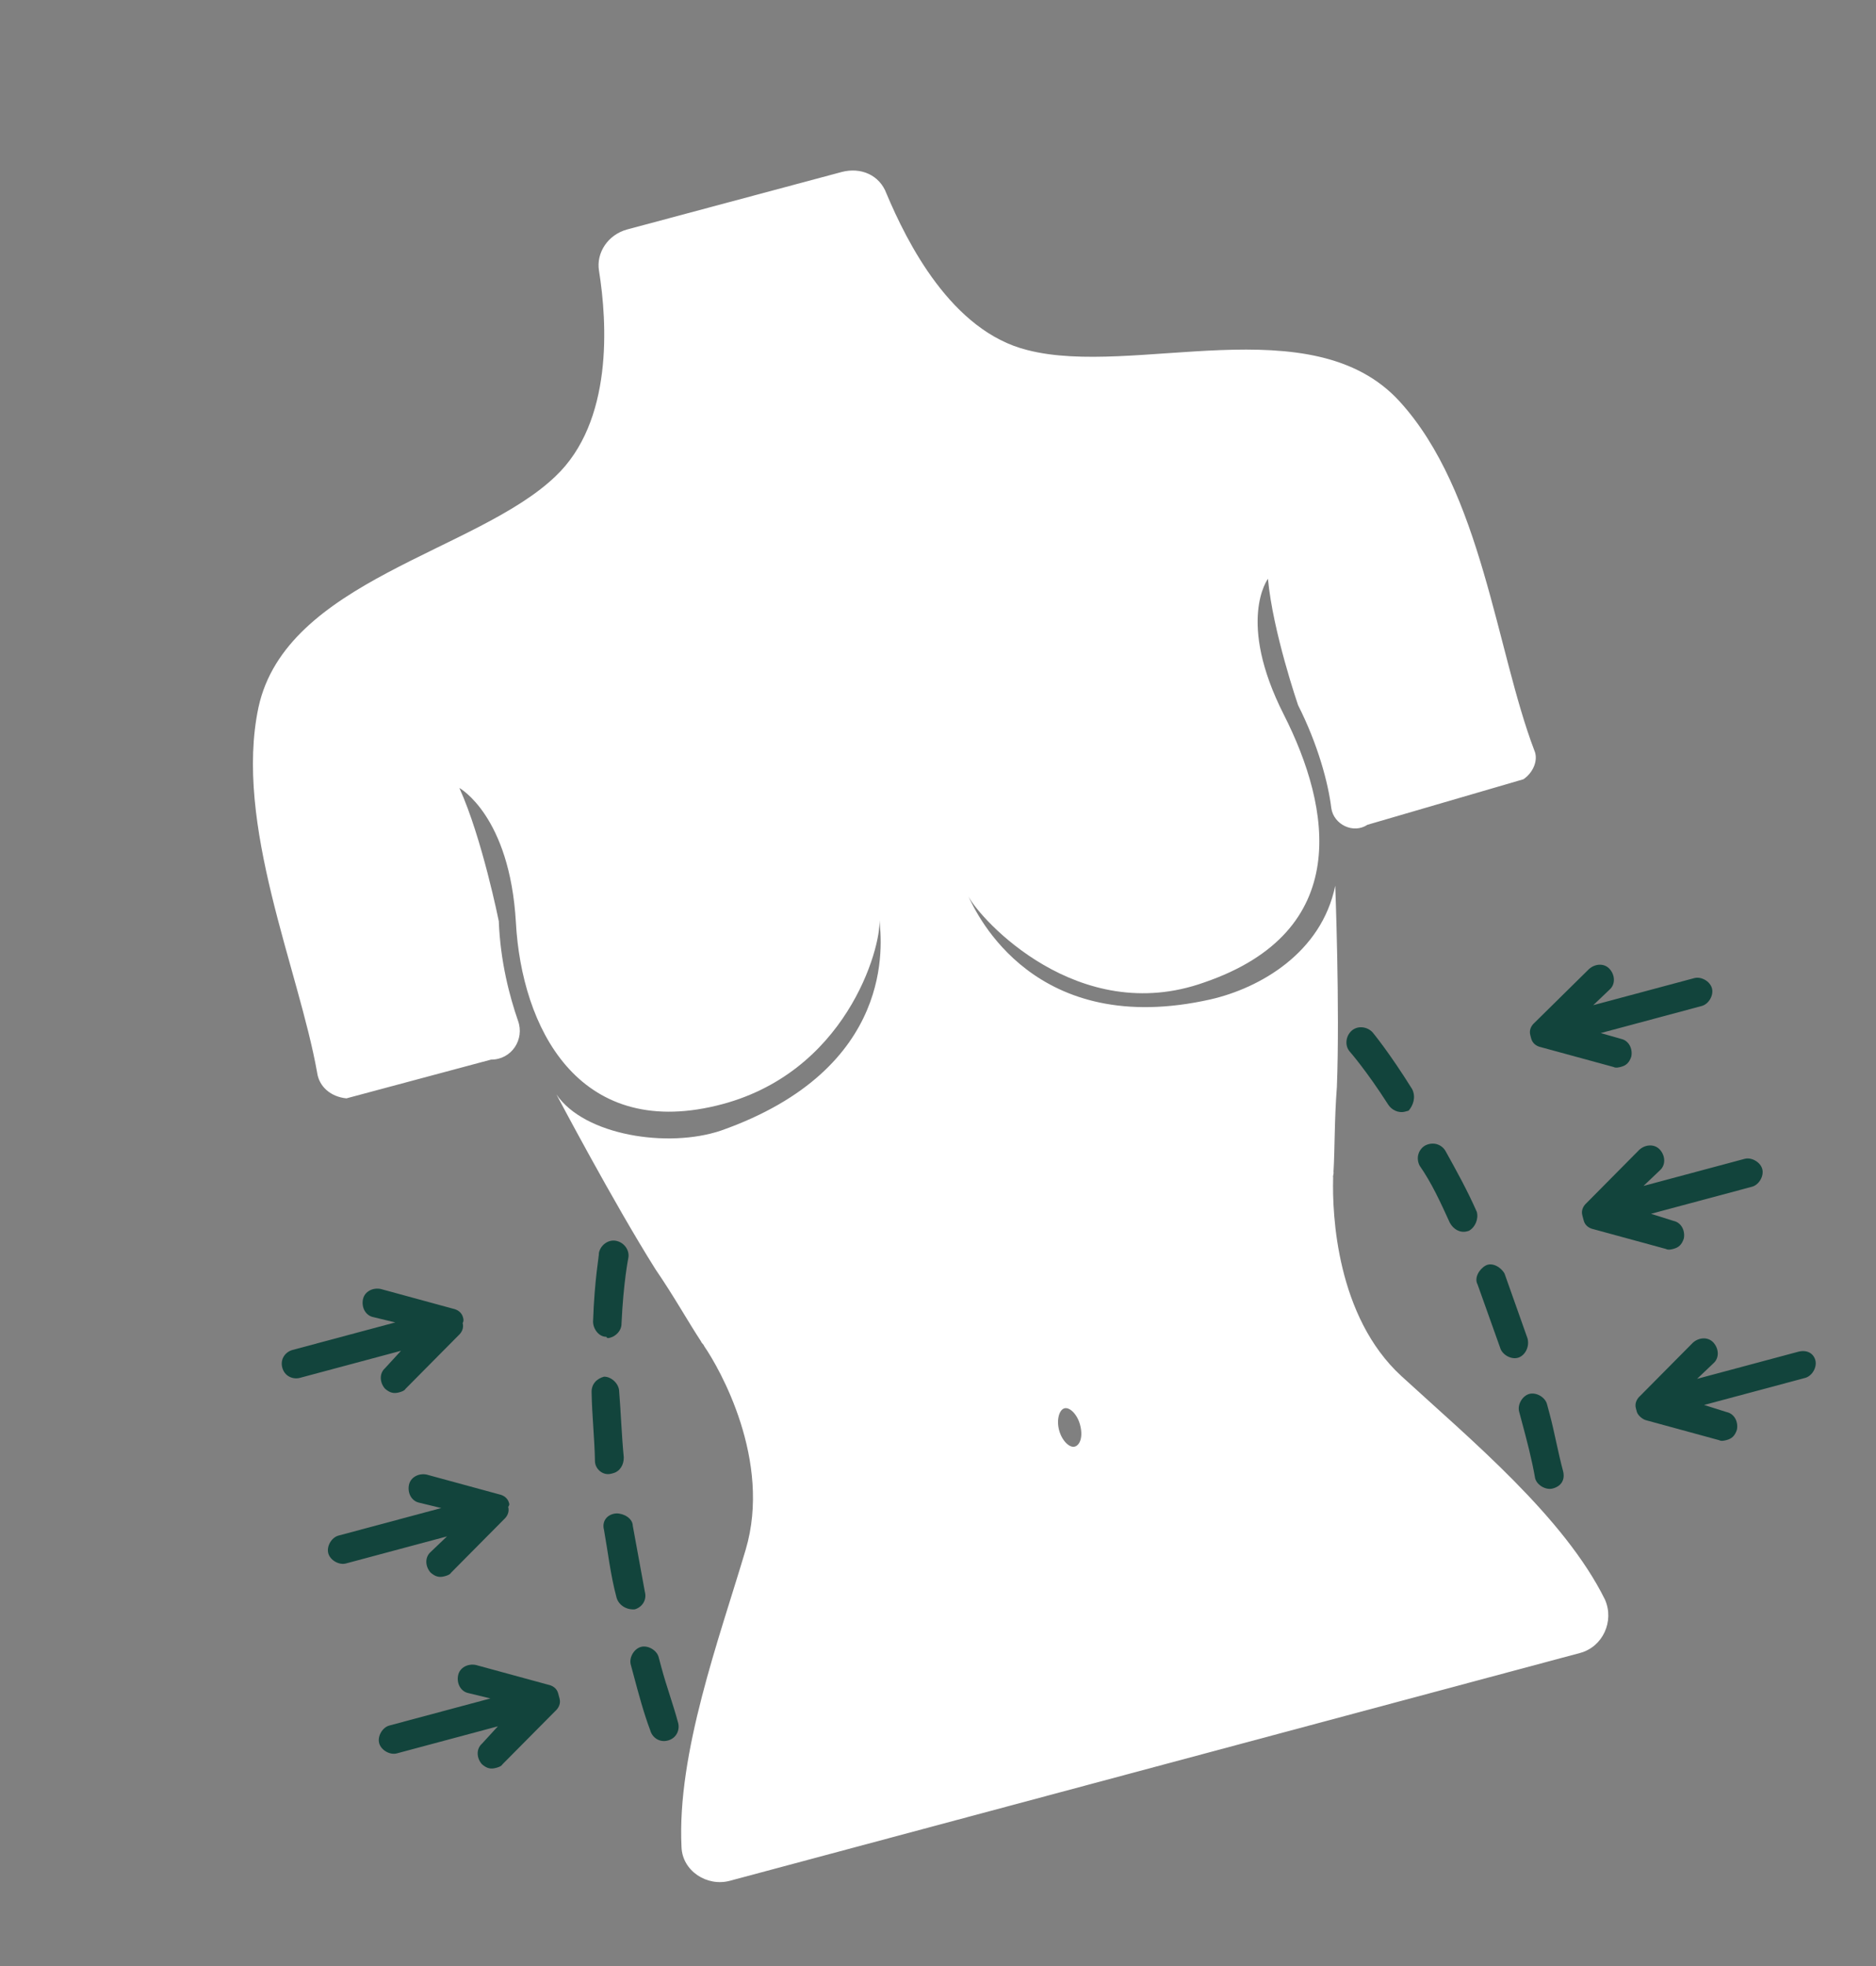 <?xml version="1.0" encoding="UTF-8"?> <svg xmlns="http://www.w3.org/2000/svg" width="104" height="109" viewBox="0 0 104 109" fill="none"><rect x="0" y="0" width="104" height="109" fill="#808080" stroke="none"/> <path d="M33.838 74.156C34.127 74.078 34.462 73.782 34.455 73.369C34.562 71.063 34.831 69.749 34.831 69.749C34.92 69.311 34.598 68.879 34.16 68.79C33.722 68.7 33.29 69.023 33.201 69.461C33.227 69.558 32.958 70.872 32.877 73.275C32.884 73.687 33.206 74.118 33.619 74.111C33.644 74.208 33.741 74.182 33.838 74.156Z" fill="#12443C"></path> <path d="M32.798 77.23C32.819 78.466 32.962 79.774 32.983 81.011C32.99 81.423 33.409 81.828 33.892 81.699L33.988 81.673C34.375 81.57 34.587 81.202 34.58 80.79C34.462 79.579 34.416 78.246 34.324 77.131C34.317 76.719 33.898 76.314 33.486 76.321C33.099 76.424 32.765 76.721 32.798 77.23Z" fill="#12443C"></path> <path d="M33.483 84.811C33.697 85.996 33.84 87.303 34.177 88.559C34.28 88.945 34.674 89.254 35.183 89.221C35.569 89.118 35.878 88.725 35.748 88.242C35.534 87.056 35.294 85.775 35.08 84.59C35.074 84.178 34.584 83.895 34.171 83.902C33.663 83.935 33.354 84.328 33.483 84.811Z" fill="#12443C"></path> <path d="M37.027 96.491C37.51 96.362 37.696 95.898 37.593 95.512C37.308 94.449 36.953 93.509 36.668 92.447C36.616 92.253 36.565 92.06 36.513 91.867C36.409 91.481 35.919 91.198 35.533 91.301C35.147 91.405 34.864 91.895 34.967 92.281C35.019 92.474 35.071 92.667 35.123 92.861C35.407 93.923 35.692 94.986 36.047 95.926C36.151 96.312 36.544 96.621 37.027 96.491Z" fill="#12443C"></path> <path d="M83.161 74.709C83.265 75.096 83.755 75.378 84.141 75.275C84.528 75.171 84.81 74.681 84.681 74.198C84.248 72.969 83.841 71.835 83.408 70.606C83.208 70.245 82.718 69.962 82.357 70.162C81.997 70.362 81.714 70.852 81.914 71.213C82.321 72.346 82.754 73.576 83.161 74.709Z" fill="#12443C"></path> <path d="M78.287 60.382C77.016 58.342 76.1 57.241 76.1 57.241C75.803 56.907 75.268 56.843 74.934 57.139C74.599 57.436 74.535 57.971 74.832 58.306C74.832 58.306 75.722 59.309 76.968 61.253C77.142 61.517 77.509 61.729 77.896 61.626C77.992 61.6 78.089 61.574 78.089 61.574C78.327 61.303 78.513 60.839 78.287 60.382Z" fill="#12443C"></path> <path d="M80.377 67.794C80.577 68.154 80.944 68.367 81.331 68.263L81.427 68.237C81.788 68.037 81.974 67.573 81.871 67.187C81.341 65.983 80.74 64.901 80.14 63.82C79.94 63.459 79.476 63.273 79.019 63.499C78.659 63.699 78.472 64.163 78.698 64.62C79.369 65.579 79.873 66.687 80.377 67.794Z" fill="#12443C"></path> <path d="M86.082 82.519C86.565 82.39 86.777 82.022 86.648 81.539C86.363 80.477 86.175 79.388 85.916 78.423C85.865 78.229 85.813 78.036 85.761 77.843C85.657 77.457 85.168 77.174 84.781 77.277C84.395 77.381 84.112 77.871 84.216 78.257C84.267 78.45 84.319 78.644 84.371 78.837C84.63 79.803 84.914 80.865 85.103 81.954C85.206 82.34 85.696 82.623 86.082 82.519Z" fill="#12443C"></path> <path d="M77.681 76.281C74.109 72.993 73.844 67.37 73.906 65.283C73.88 65.186 73.951 65.064 73.925 64.967C74.001 63.705 73.973 62.056 74.113 60.258C74.282 55.865 74.022 49.102 74.022 49.102C73.26 52.826 69.849 54.775 67.118 55.403C57.355 57.605 54.158 50.697 53.681 49.686C54.333 50.961 59.77 56.958 66.763 54.463C75.011 51.632 73.805 44.812 71.17 39.617C68.536 34.421 70.292 32.087 70.292 32.087C70.559 35.018 71.962 39.094 71.962 39.094C73.066 41.283 73.635 43.408 73.805 44.812C73.941 45.707 75.017 46.247 75.809 45.724L84.451 43.202C84.978 42.853 85.306 42.144 85.054 41.59C82.948 36.047 82.145 27.255 77.597 22.262C72.754 16.934 62.851 20.933 56.955 19.407C52.741 18.362 50.281 13.431 49.144 10.733C48.763 9.696 47.712 9.253 46.65 9.538L40.951 11.065L40.468 11.194L34.769 12.721C33.706 13.006 33.044 14.012 33.206 15.004C33.667 17.883 34.002 23.383 30.779 26.421C26.41 30.594 15.86 32.178 14.329 39.214C12.959 45.69 16.563 53.731 17.581 59.463C17.691 60.261 18.355 60.808 19.206 60.891L27.223 58.743C28.363 58.748 29.096 57.62 28.715 56.583C28.256 55.257 27.738 53.325 27.652 51.07C27.652 51.07 26.725 46.453 25.466 43.684C25.466 43.684 28.257 45.214 28.599 51.127C28.915 56.943 32.027 63.149 39.71 61.298C46.909 59.576 48.853 52.533 48.754 51.006C48.872 52.217 49.718 59.237 39.975 62.676C37.033 63.672 32.388 62.949 30.845 60.671C30.845 60.671 34.002 66.658 36.345 70.378C37.365 71.865 38.165 73.307 38.862 74.362C38.888 74.459 39.011 74.53 39.036 74.626C39.882 75.849 42.806 80.967 41.337 85.916C39.868 90.865 37.524 97.186 37.781 102.397C37.828 103.731 39.201 104.605 40.457 104.269L64.025 97.954L87.594 91.638C88.85 91.302 89.505 89.884 88.975 88.68C86.716 84.109 81.525 79.806 77.681 76.281ZM59.579 80.199C59.289 80.277 58.87 79.872 58.715 79.292C58.559 78.713 58.72 78.152 59.01 78.074C59.299 77.997 59.718 78.402 59.874 78.982C60.055 79.658 59.869 80.122 59.579 80.199Z" fill="white"></path> <path d="M84.886 57.579C84.964 57.869 85.209 58.01 85.428 58.055L89.449 59.152C89.572 59.222 89.765 59.171 89.861 59.145C90.151 59.067 90.318 58.919 90.434 58.577C90.523 58.139 90.297 57.682 89.859 57.592L88.738 57.272L94.341 55.77C94.727 55.667 95.01 55.177 94.906 54.791C94.803 54.404 94.313 54.121 93.927 54.225L88.324 55.726L89.231 54.862C89.566 54.565 89.533 54.056 89.236 53.722C88.94 53.387 88.431 53.42 88.096 53.717L85.066 56.703C84.898 56.851 84.757 57.096 84.835 57.386C84.835 57.386 84.861 57.482 84.886 57.579Z" fill="#12443C"></path> <path d="M87.797 67.669C87.823 67.766 87.823 67.766 87.797 67.669C87.875 67.959 88.12 68.1 88.339 68.145L92.36 69.242C92.482 69.313 92.675 69.261 92.772 69.235C93.062 69.157 93.229 69.009 93.345 68.667C93.434 68.229 93.208 67.772 92.77 67.683L91.526 67.291L97.129 65.79C97.515 65.686 97.798 65.197 97.695 64.81C97.591 64.424 97.101 64.141 96.715 64.245L91.112 65.746L92.02 64.881C92.354 64.585 92.322 64.076 92.025 63.741C91.728 63.407 91.219 63.439 90.885 63.736L87.951 66.696C87.784 66.845 87.642 67.09 87.72 67.379C87.772 67.573 87.772 67.573 87.797 67.669Z" fill="#12443C"></path> <path d="M99.684 74.94L94.082 76.441L94.989 75.577C95.324 75.281 95.291 74.772 94.994 74.437C94.698 74.102 94.189 74.135 93.854 74.432L90.92 77.392C90.753 77.54 90.612 77.785 90.689 78.075L90.715 78.172L90.741 78.268C90.793 78.462 91.064 78.7 91.283 78.744L95.303 79.841C95.426 79.912 95.619 79.86 95.716 79.834C96.005 79.757 96.173 79.608 96.288 79.267C96.378 78.829 96.152 78.371 95.714 78.282L94.47 77.89L100.073 76.389C100.459 76.286 100.742 75.796 100.638 75.409C100.535 75.023 100.167 74.811 99.684 74.94Z" fill="#12443C"></path> <path d="M25.668 73.032C25.591 72.742 25.346 72.601 25.127 72.556L21.106 71.459C20.668 71.37 20.211 71.596 20.121 72.034C20.031 72.472 20.257 72.929 20.695 73.019L21.913 73.313L16.214 74.84C15.828 74.944 15.519 75.337 15.649 75.82C15.778 76.303 16.242 76.489 16.628 76.386L22.231 74.885L21.349 75.846C21.015 76.142 21.048 76.651 21.344 76.986C21.615 77.224 21.834 77.269 22.124 77.191C22.221 77.165 22.414 77.113 22.485 76.991L25.418 74.031C25.586 73.882 25.727 73.637 25.649 73.348C25.72 73.225 25.694 73.129 25.668 73.032Z" fill="#12443C"></path> <path d="M28.219 83.322C28.193 83.226 28.193 83.226 28.219 83.322C28.141 83.033 27.896 82.891 27.677 82.846L23.656 81.75C23.218 81.66 22.761 81.886 22.671 82.324C22.582 82.762 22.808 83.219 23.246 83.309L24.463 83.604L18.765 85.131C18.378 85.234 18.095 85.724 18.199 86.111C18.302 86.497 18.792 86.78 19.179 86.676L24.781 85.175L23.874 86.04C23.539 86.336 23.572 86.845 23.869 87.18C24.14 87.418 24.359 87.463 24.648 87.385C24.745 87.359 24.938 87.307 25.009 87.185L27.943 84.225C28.11 84.076 28.251 83.831 28.174 83.541C28.244 83.419 28.244 83.419 28.219 83.322Z" fill="#12443C"></path> <path d="M30.943 93.877C30.866 93.587 30.621 93.446 30.401 93.401L26.381 92.304C25.943 92.215 25.485 92.441 25.396 92.879C25.306 93.317 25.532 93.774 25.97 93.864L27.188 94.159L21.586 95.66C21.199 95.763 20.916 96.253 21.02 96.64C21.124 97.026 21.613 97.309 22 97.205L27.602 95.704L26.721 96.665C26.386 96.962 26.419 97.471 26.716 97.805C26.987 98.043 27.206 98.088 27.495 98.01C27.592 97.984 27.785 97.933 27.856 97.81L30.79 94.85C30.957 94.702 31.099 94.457 31.021 94.167C30.995 94.07 30.969 93.974 30.943 93.877Z" fill="#12443C"></path> </svg> 